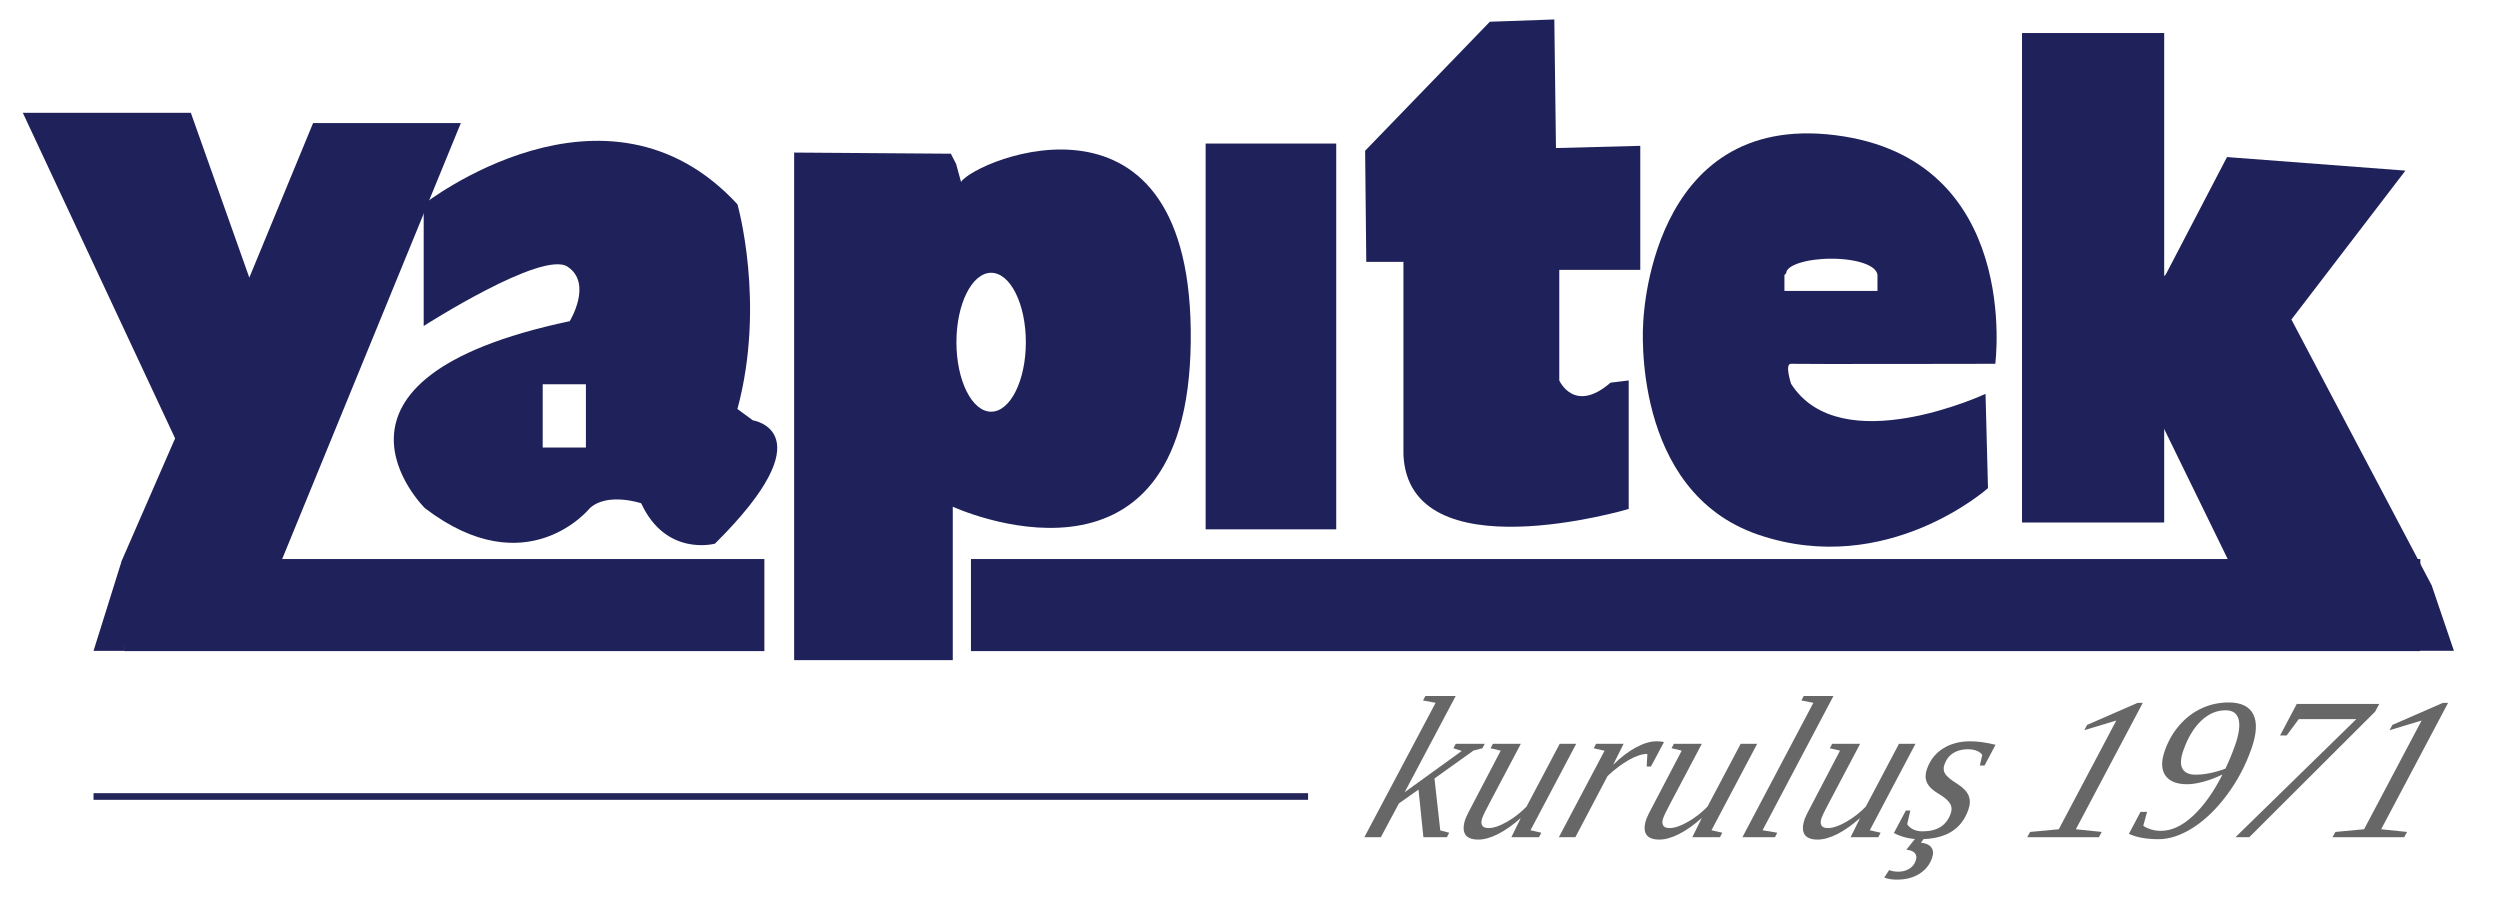 <?xml version="1.0" encoding="utf-8"?>
<!-- Generator: Adobe Illustrator 16.0.0, SVG Export Plug-In . SVG Version: 6.00 Build 0)  -->
<!DOCTYPE svg PUBLIC "-//W3C//DTD SVG 1.1//EN" "http://www.w3.org/Graphics/SVG/1.1/DTD/svg11.dtd">
<svg version="1.1" id="yapitek_logo" xmlns="http://www.w3.org/2000/svg" xmlns:xlink="http://www.w3.org/1999/xlink" x="0px"
	 y="0px" width="582.252px" height="211.333px" viewBox="0 0 582.252 211.333" enable-background="new 0 0 582.252 211.333"
	 xml:space="preserve">
<g id="yapitek">
	<polygon fill-rule="evenodd" clip-rule="evenodd" fill="#1F225A" points="5.308,26.265 44.446,26.265 58.066,64.658 72.921,28.655 
		107.333,28.655 65.407,130.956 28.196,130.956 40.781,102.097 	"/>
	<path fill-rule="evenodd" clip-rule="evenodd" fill="#1F225A" d="M222.752,79.699c0,8.936,3.624,16.184,8.085,16.184
		c4.46,0,8.084-7.248,8.084-16.184c0-8.92-3.624-16.169-8.084-16.169C226.376,63.53,222.752,70.779,222.752,79.699z M184.956,35.531
		l36.494,0.266l1.224,2.363l1.154,4.208c3.465-5.257,54.271-26.273,53.501,37.292c-0.77,63.579-55.426,38.352-55.426,38.352v35.737
		h-36.947V35.531z"/>
	<g>
		<polygon fill="#1F225A" points="280.795,33.434 311.209,33.434 311.209,123.284 280.795,123.284 280.795,33.434 		"/>
		<path fill="#1F225A" d="M295.996,78.359"/>
	</g>
	<path fill="#1F225A" d="M346.988,5.063l15.015-0.531l0.384,29.95l19.637-0.518v28.888h-18.866v25.755c0,0,3.465,7.874,11.936,0.518
		l4.234-0.518v29.935c0,0-51.244,15.217-52.466-12.663V60.982h-8.656l-0.265-25.875L346.988,5.063z"/>
	<path fill-rule="evenodd" clip-rule="evenodd" fill="#1F225A" d="M415.597,64.034v3.731h21.666v-3.731
		c-0.199-2.256-4.914-3.783-10.74-3.783c-5.802,0-10.528,1.527-10.528,3.412L415.597,64.034z M417.149,84.731
		c-1.578-0.106,0,4.66,0,4.66c11.524,18.069,45.285,2.337,45.285,2.337l0.57,21.958c0,0-23.497,21.002-53.383,10.884
		c-29.897-10.101-26.923-49.172-26.923-49.172s1.142-49.359,44.713-43.917c43.571,5.444,37.292,53.25,37.292,53.25
		S418.743,84.825,417.149,84.731z"/>
	<g>
		<polygon fill="#1F225A" points="470.93,7.692 504.041,7.692 504.041,121.691 470.93,121.691 470.93,7.692 		"/>
		<path fill="#1F225A" d="M487.484,64.698"/>
	</g>
	<path fill-rule="evenodd" clip-rule="evenodd" fill="#1F225A" d="M504.424,63.902l14.245-27.322l41.554,3.159l-26.552,34.677
		l32.712,61.997c-3.067,0.518-44.262,0.518-44.262,0.518l-20.79-42.561V67.048L504.424,63.902z"/>
	<g>
		<polygon fill="#1F225A" points="226.137,130.2 563.701,130.2 563.701,151.641 226.137,151.641 226.137,130.2 		"/>
		<path fill="#1F225A" d="M394.913,140.916"/>
	</g>
	<g>
		<polygon fill="#1F225A" points="28.899,130.2 178.026,130.2 178.026,151.641 28.899,151.641 28.899,130.2 		"/>
		<path fill="#1F225A" d="M103.456,140.916"/>
	</g>
	<path fill-rule="evenodd" clip-rule="evenodd" fill="#1F225A" d="M28.235,130.972l0.81-0.663c0,0,0.505,0.555,0.625,1.179
		c0.12,0.627,0.146,0.494,0.146,2.433c0,1.938,0,2.548,0,4.551c0,2.007-0.08,2.445-0.08,3.56c0,1.113-0.305,2.428-0.305,3.051
		c0,0.627-0.505,6.507-0.505,6.507h-7.141L28.235,130.972z"/>
	<path fill-rule="evenodd" clip-rule="evenodd" fill="#1F225A" d="M566.356,136.375l-3.253-1.236c0,0-1.539-2.321-0.929,0.771
		c0.611,3.079,0.743,5.162,0.743,6.505c0,1.339-0.185,1.886-0.185,3.013c0,1.129-0.479,0.984-0.239,2.259s1.207,3.888,1.207,3.888
		h7.819L566.356,136.375z"/>
	<path fill-rule="evenodd" clip-rule="evenodd" fill="#1F225A" d="M126.397,89.497v14.737h10.062V89.497H126.397z M98.676,75.929
		V47.573c0,0,42.377-33.243,73.071,0c0,0,6.624,23.099,0,47.687l3.583,2.628c0,0,17.471,2.63-8.814,28.729
		c0,0-11.391,3.145-17.179-9.4c0,0-7.819-2.642-11.961,1.13c0,0-14.617,18.187-38.42,0c0,0-30.508-29.991,33.734-43.545
		c0,0,5.404-8.789-0.504-12.691C126.277,58.207,98.676,75.929,98.676,75.929z"/>
</g>
<g id="tinos">
	<path fill="#666766" d="M334.352,163.691l-2.927-0.556l0.552-1.042h7.06L327.155,184.5l13.291-9.606l-1.953-0.624l0.553-1.042h6.76
		l-0.554,1.042l-2.063,0.532l-9.098,6.504l1.353,12.104l2.082,0.533l-0.553,1.042h-5.464l-1.135-11.087l-4.558,3.217l-4.215,7.87
		h-3.841L334.352,163.691z"/>
	<path fill="#666766" d="M345.215,190.518c-0.243,0.695-0.26,1.258-0.041,1.689c0.218,0.433,0.729,0.648,1.531,0.648
		c1.158,0,2.577-0.481,4.26-1.447c1.681-0.963,3.204-2.147,4.563-3.553l7.729-14.628h3.843l-10.644,20.137l2.523,0.579l-0.551,1.042
		h-6.435l2.201-4.468c-1.863,1.651-3.64,2.901-5.329,3.749c-1.688,0.851-3.209,1.274-4.566,1.274c-1.558,0-2.583-0.422-3.073-1.263
		c-0.491-0.841-0.459-2.048,0.097-3.622c0.083-0.23,0.271-0.644,0.564-1.238c0.292-0.593,2.838-5.458,7.634-14.594l-2.372-0.555
		l0.553-1.042h6.504l-7.104,13.448C346.062,188.62,345.431,189.901,345.215,190.518z"/>
	<path fill="#666766" d="M385.774,172.648c0.771,0,1.358,0.062,1.763,0.186l-3.026,5.694h-0.996l0.157-2.939
		c-1.233,0-2.679,0.471-4.326,1.411c-1.655,0.942-3.3,2.184-4.938,3.728l-7.508,14.258h-3.841l10.645-20.138l-2.526-0.578
		l0.552-1.042h6.412l-2.449,4.906c1.771-1.743,3.538-3.094,5.306-4.05C382.76,173.128,384.353,172.648,385.774,172.648z"/>
	<path fill="#666766" d="M387.365,190.518c-0.244,0.695-0.26,1.258-0.04,1.689c0.219,0.433,0.728,0.648,1.53,0.648
		c1.157,0,2.576-0.481,4.259-1.447c1.682-0.963,3.205-2.147,4.563-3.553l7.73-14.628h3.842l-10.644,20.137l2.527,0.579l-0.554,1.042
		h-6.436l2.202-4.468c-1.864,1.651-3.641,2.901-5.328,3.749c-1.687,0.851-3.209,1.274-4.568,1.274c-1.558,0-2.582-0.422-3.072-1.263
		c-0.491-0.841-0.459-2.048,0.097-3.622c0.083-0.23,0.27-0.644,0.563-1.238c0.292-0.593,2.838-5.458,7.634-14.594l-2.371-0.555
		l0.553-1.042h6.504l-7.104,13.448C388.211,188.62,387.581,189.901,387.365,190.518z"/>
	<path fill="#666766" d="M410.502,193.364l3.428,0.579l-0.552,1.042h-7.57l16.523-31.294l-2.789-0.556l0.552-1.042h6.921
		L410.502,193.364z"/>
	<path fill="#666766" d="M424.236,190.518c-0.243,0.695-0.259,1.258-0.039,1.689c0.217,0.433,0.729,0.648,1.531,0.648
		c1.155,0,2.575-0.481,4.258-1.447c1.683-0.963,3.204-2.147,4.563-3.553l7.728-14.628h3.844l-10.643,20.137l2.524,0.579
		l-0.553,1.042h-6.436l2.202-4.468c-1.863,1.651-3.64,2.901-5.327,3.749c-1.688,0.851-3.21,1.274-4.567,1.274
		c-1.559,0-2.583-0.422-3.075-1.263c-0.49-0.841-0.457-2.048,0.098-3.622c0.084-0.23,0.271-0.644,0.564-1.238
		c0.292-0.593,2.839-5.458,7.634-14.594l-2.371-0.555l0.552-1.042h6.506l-7.104,13.448
		C425.083,188.62,424.454,189.901,424.236,190.518z"/>
	<path fill="#666766" d="M458.428,188.596c-0.821,2.331-2.17,4.056-4.045,5.173c-1.877,1.12-4.316,1.681-7.326,1.681
		c-2.13,0-4.123-0.48-5.976-1.437l2.792-5.231h1.042l-0.724,3.172c0.25,0.432,0.677,0.818,1.293,1.157
		c0.612,0.34,1.384,0.51,2.31,0.51c3.38,0,5.555-1.381,6.529-4.145c0.32-0.909,0.249-1.72-0.22-2.429
		c-0.466-0.71-1.373-1.459-2.716-2.246c-1.29-0.756-2.154-1.593-2.586-2.513c-0.433-0.917-0.431-1.992,0.004-3.229
		c0.72-2.036,1.962-3.612,3.73-4.733c1.769-1.117,3.872-1.678,6.31-1.678c1.744,0,3.716,0.271,5.916,0.811l-2.563,4.838h-1.088
		l0.559-2.501c-0.666-0.863-1.796-1.295-3.385-1.295c-1.266,0-2.378,0.287-3.337,0.868c-0.961,0.577-1.657,1.478-2.086,2.697
		c-0.293,0.832-0.228,1.565,0.197,2.197c0.424,0.633,1.375,1.412,2.855,2.337c1.31,0.835,2.167,1.729,2.573,2.686
		C458.888,186.244,458.87,187.347,458.428,188.596z M449.956,199.893c-0.533,1.513-1.511,2.719-2.931,3.622
		c-1.423,0.901-3.184,1.354-5.282,1.354c-1.111,0-2.079-0.161-2.904-0.485l1.143-1.736c0.654,0.247,1.358,0.37,2.115,0.37
		c0.94,0,1.778-0.212,2.514-0.637c0.736-0.425,1.259-1.077,1.571-1.955c0.24-0.679,0.177-1.247-0.189-1.702
		c-0.363-0.455-1.029-0.729-2.001-0.82l2.823-3.541h1.991l-1.434,1.897c1.191,0.122,2.012,0.501,2.458,1.134
		C450.278,198.025,450.321,198.858,449.956,199.893z"/>
	<path fill="#666766" d="M483.471,193.134l6.029,0.624l-0.665,1.228h-16.69l0.668-1.228l6.678-0.624l13.397-25.322l-7.459,2.246
		l0.663-1.228l11.765-5.139h1.203L483.471,193.134z"/>
	<path fill="#666766" d="M519.046,163.6c2.916,0,4.834,0.933,5.761,2.8c0.923,1.867,0.772,4.528-0.447,7.986
		c-1.384,3.934-3.293,7.529-5.724,10.785c-2.428,3.256-5.044,5.784-7.843,7.58c-2.807,1.799-5.501,2.698-8.094,2.698
		c-2.793,0-5.086-0.418-6.876-1.251l2.709-5.115h1.527l-0.888,3.239c0.414,0.31,0.985,0.584,1.714,0.823
		c0.723,0.238,1.527,0.358,2.407,0.358c2.483,0,4.98-1.174,7.49-3.519c2.508-2.346,4.788-5.548,6.834-9.606
		c-1.524,0.741-3.014,1.305-4.461,1.69c-1.446,0.386-2.704,0.578-3.769,0.578c-2.47,0-4.167-0.693-5.098-2.083
		c-0.93-1.389-0.963-3.301-0.105-5.74c0.789-2.238,1.928-4.212,3.408-5.925c1.485-1.713,3.212-3.024,5.185-3.935
		S516.839,163.6,519.046,163.6z M520.551,173.574c0.913-2.593,1.188-4.598,0.827-6.018c-0.364-1.42-1.372-2.129-3.022-2.129
		c-2.101,0-4.003,0.817-5.715,2.454c-1.711,1.634-3.079,3.911-4.111,6.826c-0.685,1.944-0.762,3.386-0.238,4.317
		c0.529,0.935,1.549,1.399,3.062,1.399c2.114,0,4.433-0.47,6.954-1.41C519.144,177.255,519.894,175.441,520.551,173.574z"/>
	<path fill="#666766" d="M532.563,171.283h-1.528l3.883-7.338h19.211l-0.95,1.782l-29.324,29.258h-3.216l28.146-27.497h-13.402
		L532.563,171.283z"/>
	<path fill="#666766" d="M554.577,193.134l6.029,0.624l-0.667,1.228h-16.688l0.666-1.228l6.678-0.624l13.397-25.322l-7.458,2.246
		l0.663-1.228l11.765-5.139h1.203L554.577,193.134z"/>
</g>
<line id="line" fill="none" stroke="#232458" stroke-width="1.544" stroke-miterlimit="10" x1="21.784" y1="185.505" x2="304.652" y2="185.505"/>
</svg>
